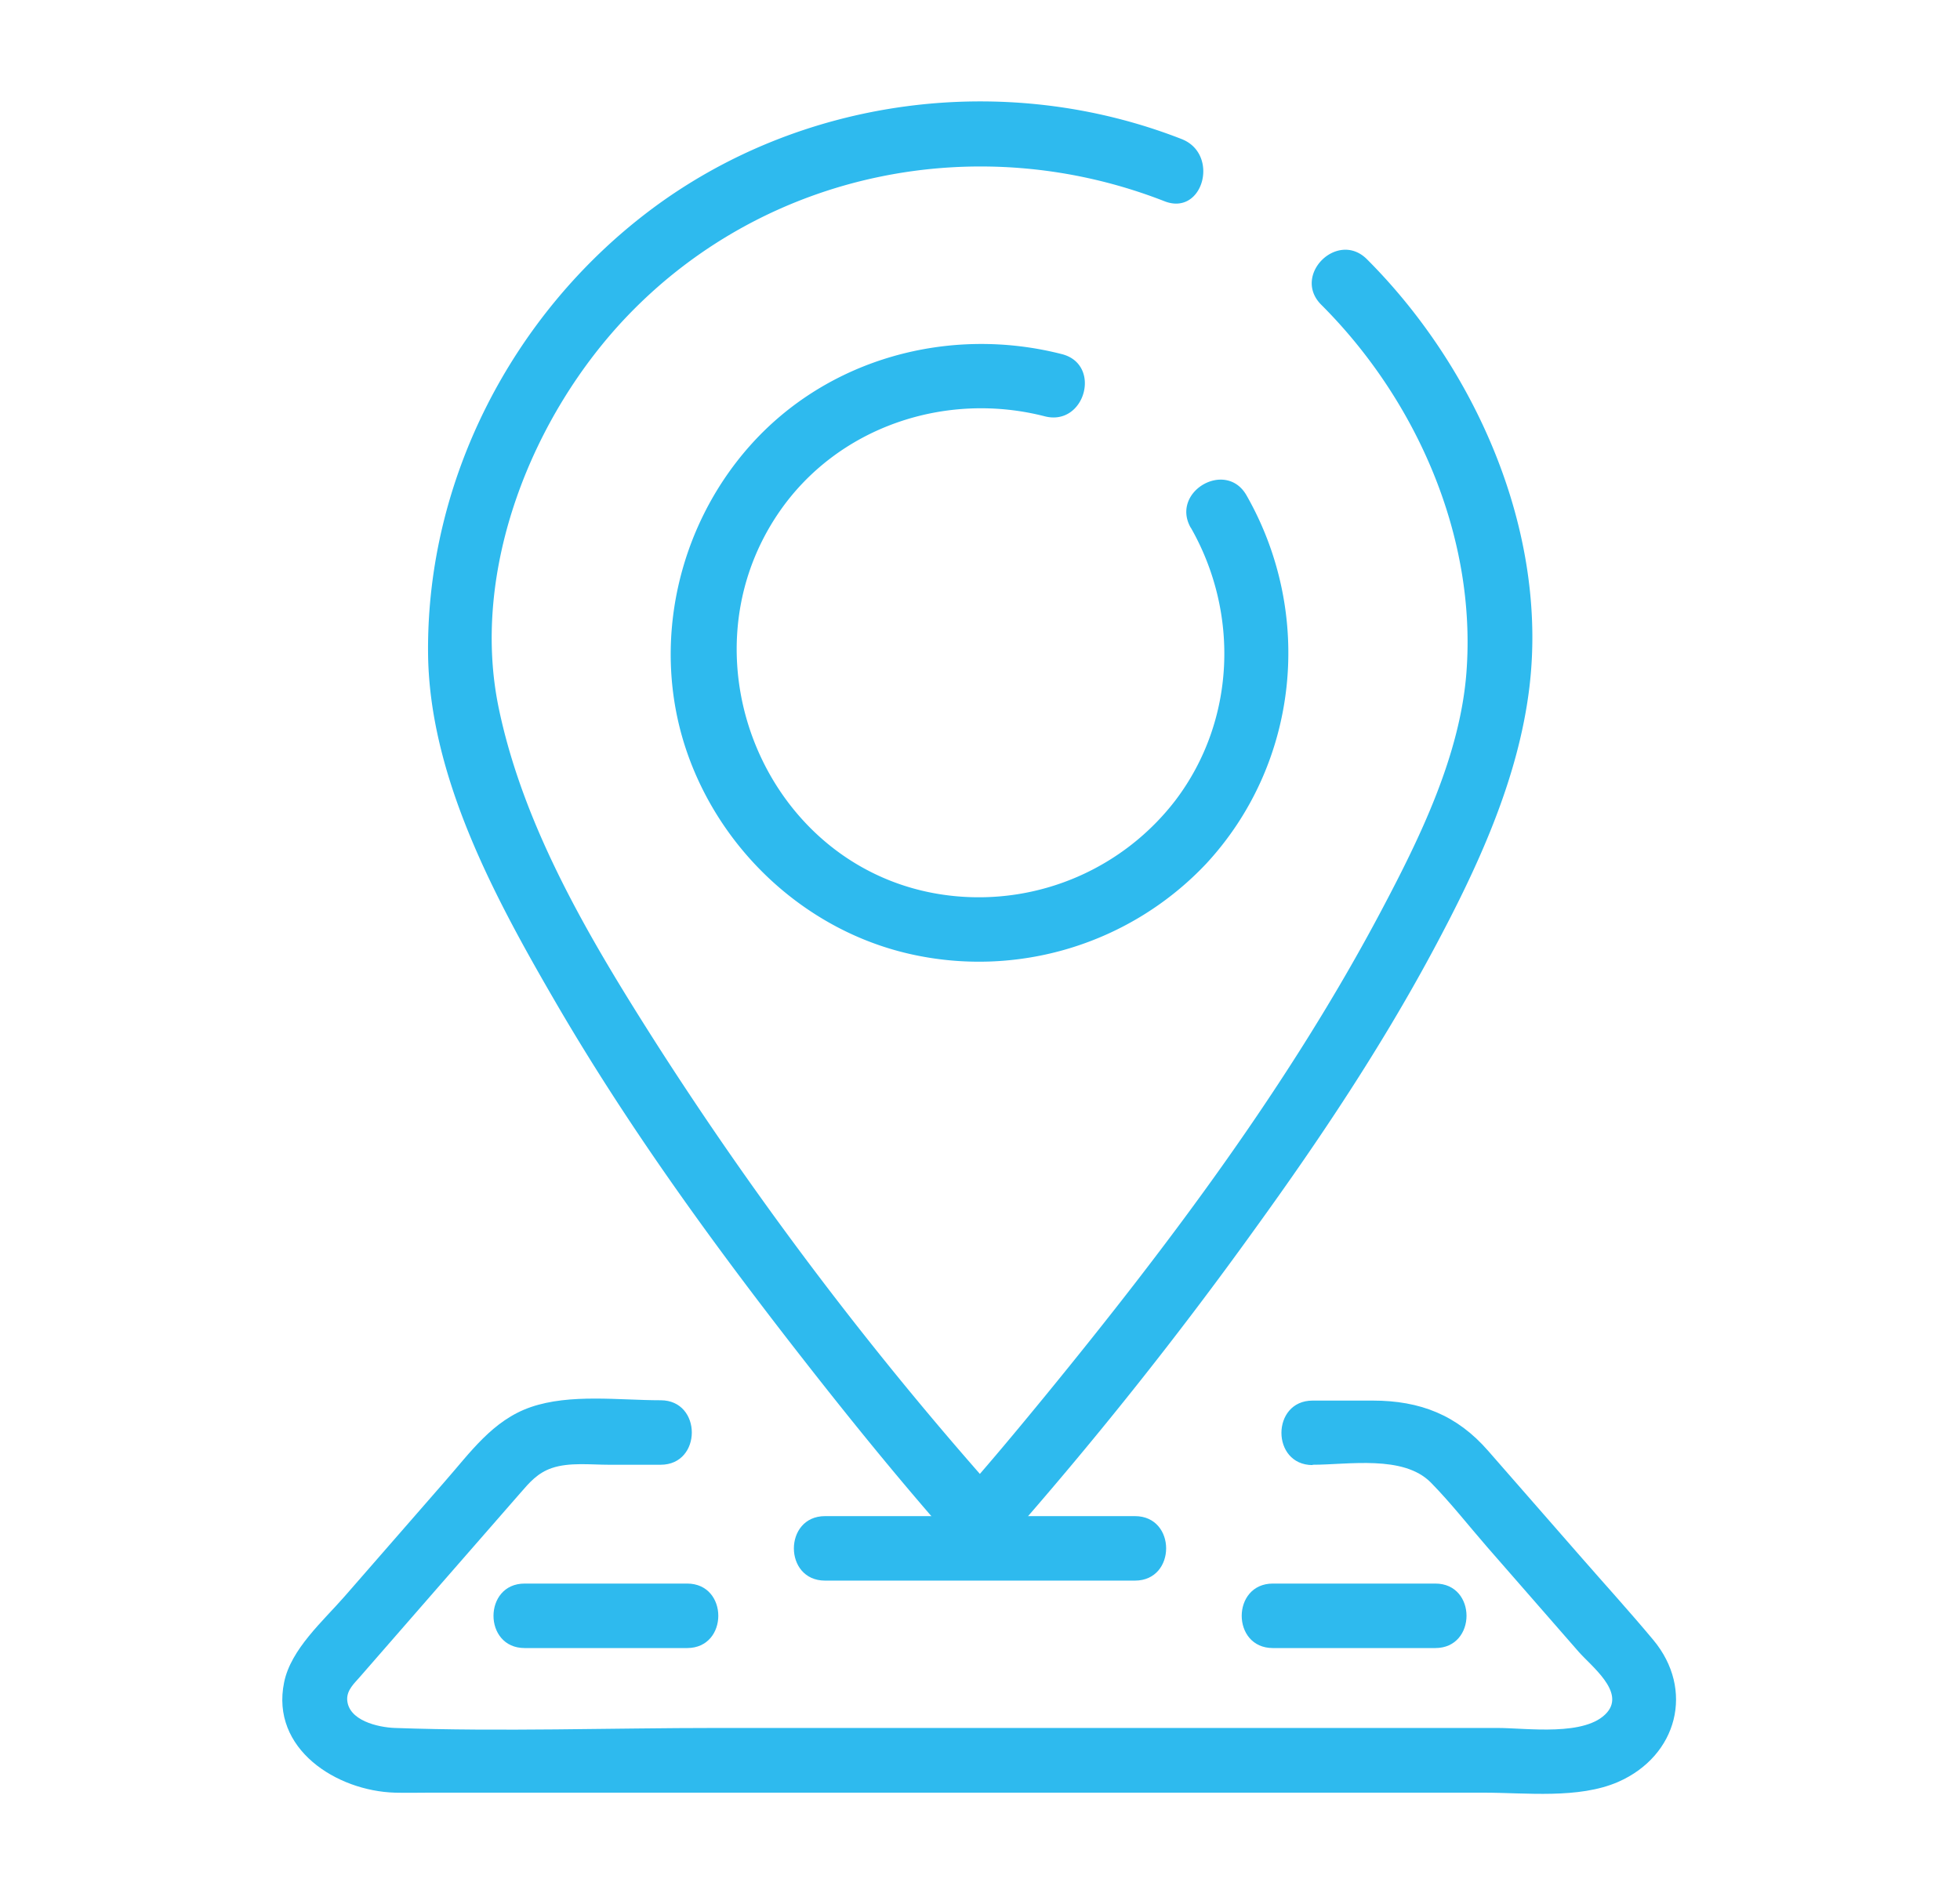 <svg id="Layer_1" data-name="Layer 1" xmlns="http://www.w3.org/2000/svg" viewBox="0 0 364.66 352.33"><defs><style>.cls-1{fill:#2ebaee;}</style></defs><path class="cls-1" d="M245.83,56.72c17.69,17.66,28.93,43.12,27,68.43-1.18,15.43-8.63,30.7-15.78,44.2-17.1,32.32-39.36,62-62.47,90.26-5.39,6.58-10.84,13.13-16.49,19.48h8.48a668.26,668.26,0,0,1-64-84.18c-12.31-19.29-25-40.33-29.75-63-5.42-25.77,6.21-54.68,24-73.21,25.81-26.87,65.3-34.75,99.84-21.25,7.19,2.82,10.31-8.78,3.19-11.57-32.8-12.82-71-7.89-99.14,13.43-25.45,19.3-41.3,50-41.07,82.09.16,22.92,12.35,45.49,23.55,64.79,13.41,23.12,29.16,44.85,45.58,65.9,9.42,12.08,19.08,24,29.27,35.48a6,6,0,0,0,8.48,0,751.36,751.36,0,0,0,47-58.94c12-16.59,23.42-33.71,33.11-51.77,8.17-15.23,15.84-31.67,17.92-49,3.48-29-10-59.4-30.23-79.62-5.47-5.47-14,3-8.49,8.48Z"/><path class="cls-1" d="M221.55,98.19c9.08,15.91,8.33,35.91-2.79,50.65a46.12,46.12,0,0,1-41.27,17.9c-34.06-3.41-51.61-43.39-32.65-71.27,10.89-16,31-22.76,49.54-18,7.49,1.92,10.68-9.65,3.19-11.57-20.95-5.37-43.71.8-58.17,17.19-13.34,15.12-18.18,36.69-11.88,56,6.2,18.93,22.17,33.95,41.67,38.41a58.13,58.13,0,0,0,55.2-16.75c17.33-18.69,20.1-46.52,7.52-68.58-3.83-6.7-14.2-.66-10.36,6.06Z"/><path class="cls-1" d="M244.21,272.57c6.68,0,16.88-1.87,22,3.31,3.7,3.77,7,8,10.48,12l17,19.47c2.37,2.71,8.64,7.43,5.32,11.3-3.91,4.56-15,2.9-20.39,2.9H133.46c-20,0-40.08.71-60,0-3.08-.11-8.78-1.37-8.87-5.4,0-1.71,1.33-2.91,2.36-4.09l15-17.21,14.84-17c1.73-2,3.24-3.76,5.87-4.66,3.24-1.11,7.23-.62,10.61-.62h9.65c7.72,0,7.73-12,0-12s-16.84-1.26-24.19,1.28c-7.08,2.45-11.25,8.47-16,13.87L64.12,297.06c-4,4.58-10,9.82-11.26,16-2.55,12.41,9.78,20.22,20.62,20.53,2.16.06,4.32,0,6.48,0H276c7.91,0,17.67,1.21,25.06-2,11.06-4.86,14.25-17.19,6.52-26.44-4.45-5.33-9.14-10.48-13.7-15.71l-17-19.45c-5.79-6.65-12.63-9.36-21.5-9.36H244.21c-7.72,0-7.74,12,0,12Z"/><path class="cls-1" d="M153.5,294.13h57.66c7.73,0,7.74-12,0-12H153.5c-7.72,0-7.74,12,0,12Z"/><path class="cls-1" d="M236.82,306.68h30.23c7.72,0,7.74-12,0-12H236.82c-7.72,0-7.74,12,0,12Z"/><path class="cls-1" d="M127.84,294.68H97.61c-7.72,0-7.73,12,0,12h30.23c7.73,0,7.74-12,0-12Z"/></svg>